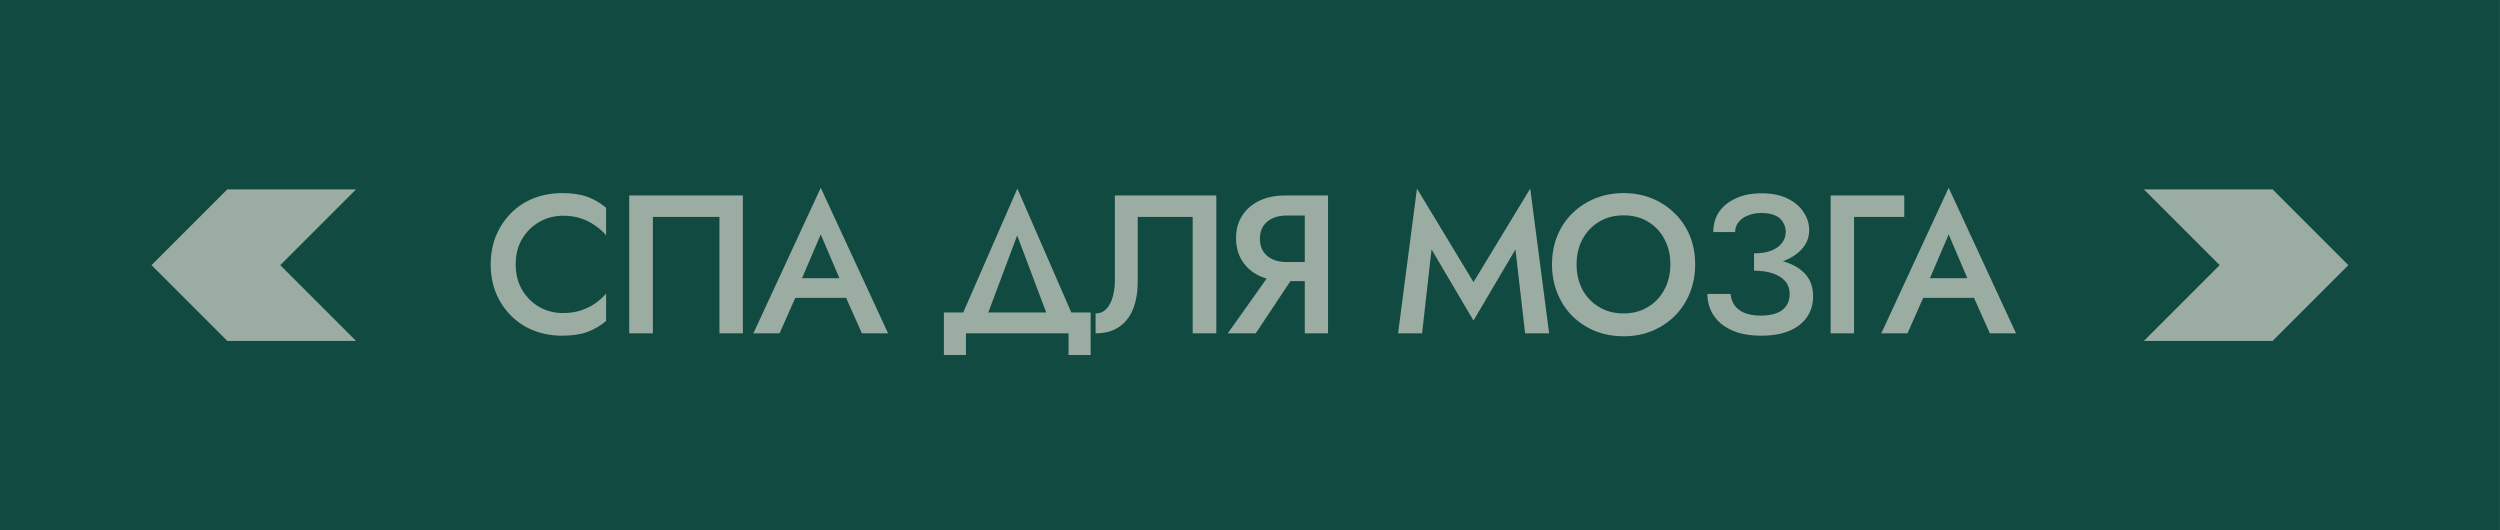<?xml version="1.0" encoding="UTF-8"?> <svg xmlns="http://www.w3.org/2000/svg" width="165" height="35" viewBox="0 0 165 35" fill="none"><rect x="0" y="0" width="165" height="35" fill="#808080" stroke="none"/> <rect width="164.993" height="35" fill="#114A40"></rect> <path fill-rule="evenodd" clip-rule="evenodd" d="M23.497 22.5L18.497 17.5L23.497 12.5H15L10 17.5L15 22.5H23.497Z" fill="#F6ECE2" fill-opacity="0.6"></path> <path d="M34.036 17.45C34.036 18.091 34.179 18.655 34.465 19.14C34.759 19.625 35.141 20.002 35.609 20.271C36.085 20.531 36.601 20.661 37.156 20.661C37.589 20.661 37.979 20.605 38.326 20.492C38.672 20.379 38.984 20.228 39.262 20.037C39.548 19.838 39.795 19.617 40.003 19.374V21.194C39.621 21.506 39.21 21.744 38.768 21.909C38.326 22.074 37.771 22.156 37.104 22.156C36.436 22.156 35.812 22.043 35.232 21.818C34.66 21.593 34.161 21.268 33.737 20.843C33.312 20.418 32.978 19.92 32.736 19.348C32.502 18.767 32.385 18.135 32.385 17.45C32.385 16.765 32.502 16.137 32.736 15.565C32.978 14.984 33.312 14.482 33.737 14.057C34.161 13.632 34.66 13.307 35.232 13.082C35.812 12.857 36.436 12.744 37.104 12.744C37.771 12.744 38.326 12.826 38.768 12.991C39.21 13.156 39.621 13.394 40.003 13.706V15.526C39.795 15.283 39.548 15.067 39.262 14.876C38.984 14.677 38.672 14.521 38.326 14.408C37.979 14.295 37.589 14.239 37.156 14.239C36.601 14.239 36.085 14.373 35.609 14.642C35.141 14.902 34.759 15.275 34.465 15.76C34.179 16.237 34.036 16.8 34.036 17.45ZM47.483 14.317H43.089V22H41.529V12.9H49.03V22H47.483V14.317ZM51.79 19.66L52.076 18.36H56.301L56.6 19.66H51.79ZM54.169 15.474L52.739 18.815L52.713 19.153L51.452 22H49.723L54.169 12.393L58.615 22H56.886L55.651 19.231L55.612 18.854L54.169 15.474ZM67.133 15.539L64.858 21.61H63.142L67.146 12.445L71.137 21.61H69.421L67.133 15.539ZM70.526 22H63.753V23.43H62.297V20.622H71.982V23.43H70.526V22ZM80.277 12.9V22H78.717V14.317H75.09V18.594C75.09 19.261 74.99 19.855 74.791 20.375C74.592 20.886 74.284 21.285 73.868 21.571C73.461 21.857 72.941 22 72.308 22V20.687C72.516 20.687 72.698 20.635 72.854 20.531C73.01 20.418 73.14 20.267 73.244 20.076C73.357 19.877 73.439 19.643 73.491 19.374C73.552 19.105 73.582 18.811 73.582 18.49V12.9H80.277ZM85.765 17.658L82.879 22H81.033L84.114 17.658H85.765ZM87.65 12.9V22H86.116V12.9H87.65ZM86.74 14.226H84.907C84.56 14.226 84.252 14.287 83.984 14.408C83.724 14.529 83.52 14.703 83.373 14.928C83.225 15.153 83.152 15.431 83.152 15.76C83.152 16.081 83.225 16.358 83.373 16.592C83.52 16.817 83.724 16.991 83.984 17.112C84.252 17.233 84.56 17.294 84.907 17.294H86.74V18.555H84.842C84.183 18.555 83.607 18.438 83.113 18.204C82.627 17.97 82.25 17.641 81.982 17.216C81.713 16.791 81.579 16.293 81.579 15.721C81.579 15.149 81.713 14.655 81.982 14.239C82.25 13.814 82.627 13.485 83.113 13.251C83.607 13.017 84.183 12.9 84.842 12.9H86.74V14.226ZM94.482 16.462L93.858 22H92.272L93.52 12.445L97.251 18.62L100.995 12.445L102.243 22H100.657L100.02 16.462L97.251 21.155L94.482 16.462ZM104.056 17.45C104.056 18.074 104.186 18.633 104.446 19.127C104.715 19.612 105.083 19.994 105.551 20.271C106.019 20.548 106.552 20.687 107.15 20.687C107.757 20.687 108.29 20.548 108.749 20.271C109.217 19.994 109.581 19.612 109.841 19.127C110.11 18.633 110.244 18.074 110.244 17.45C110.244 16.826 110.114 16.271 109.854 15.786C109.594 15.292 109.23 14.906 108.762 14.629C108.303 14.352 107.766 14.213 107.15 14.213C106.552 14.213 106.019 14.352 105.551 14.629C105.083 14.906 104.715 15.292 104.446 15.786C104.186 16.271 104.056 16.826 104.056 17.45ZM102.431 17.45C102.431 16.765 102.548 16.137 102.782 15.565C103.016 14.993 103.346 14.499 103.77 14.083C104.204 13.658 104.706 13.329 105.278 13.095C105.859 12.861 106.483 12.744 107.15 12.744C107.835 12.744 108.463 12.861 109.035 13.095C109.607 13.329 110.106 13.658 110.53 14.083C110.964 14.499 111.297 14.993 111.531 15.565C111.765 16.137 111.882 16.765 111.882 17.45C111.882 18.126 111.765 18.754 111.531 19.335C111.297 19.916 110.968 20.418 110.543 20.843C110.119 21.268 109.616 21.601 109.035 21.844C108.463 22.078 107.835 22.195 107.15 22.195C106.474 22.195 105.846 22.078 105.265 21.844C104.685 21.601 104.182 21.268 103.757 20.843C103.341 20.418 103.016 19.916 102.782 19.335C102.548 18.754 102.431 18.126 102.431 17.45ZM115.766 17.541V16.722C116.217 16.722 116.598 16.661 116.91 16.54C117.222 16.41 117.456 16.241 117.612 16.033C117.777 15.816 117.859 15.578 117.859 15.318C117.859 15.075 117.799 14.859 117.677 14.668C117.565 14.469 117.387 14.317 117.144 14.213C116.91 14.109 116.616 14.057 116.26 14.057C115.922 14.057 115.619 14.113 115.35 14.226C115.09 14.33 114.887 14.477 114.739 14.668C114.592 14.859 114.518 15.075 114.518 15.318H113.075C113.075 14.815 113.201 14.373 113.452 13.992C113.712 13.611 114.081 13.312 114.557 13.095C115.034 12.87 115.602 12.757 116.26 12.757C116.928 12.757 117.495 12.87 117.963 13.095C118.431 13.32 118.787 13.619 119.029 13.992C119.281 14.356 119.406 14.763 119.406 15.214C119.406 15.561 119.315 15.877 119.133 16.163C118.951 16.449 118.696 16.696 118.366 16.904C118.046 17.112 117.66 17.272 117.209 17.385C116.767 17.489 116.286 17.541 115.766 17.541ZM116.247 22.156C115.649 22.156 115.129 22.087 114.687 21.948C114.245 21.801 113.873 21.601 113.569 21.35C113.275 21.09 113.054 20.795 112.906 20.466C112.759 20.128 112.685 19.773 112.685 19.4H114.219C114.245 19.695 114.336 19.95 114.492 20.167C114.648 20.375 114.869 20.54 115.155 20.661C115.45 20.774 115.805 20.83 116.221 20.83C116.845 20.83 117.318 20.704 117.638 20.453C117.959 20.202 118.119 19.851 118.119 19.4C118.119 19.071 118.024 18.793 117.833 18.568C117.643 18.343 117.37 18.169 117.014 18.048C116.668 17.927 116.252 17.866 115.766 17.866V16.995C116.503 16.995 117.166 17.086 117.755 17.268C118.345 17.441 118.808 17.714 119.146 18.087C119.493 18.46 119.666 18.954 119.666 19.569C119.666 20.08 119.532 20.531 119.263 20.921C119.003 21.311 118.618 21.614 118.106 21.831C117.604 22.048 116.984 22.156 116.247 22.156ZM120.821 12.9H125.683V14.317H122.368V22H120.821V12.9ZM126.233 19.66L126.519 18.36H130.744L131.043 19.66H126.233ZM128.612 15.474L127.182 18.815L127.156 19.153L125.895 22H124.166L128.612 12.393L133.058 22H131.329L130.094 19.231L130.055 18.854L128.612 15.474Z" fill="#F6ECE2" fill-opacity="0.6"></path> <path fill-rule="evenodd" clip-rule="evenodd" d="M141.497 22.5L146.497 17.5L141.497 12.5H149.993L154.993 17.5L149.993 22.5H141.497Z" fill="#F6ECE2" fill-opacity="0.6"></path> </svg> 